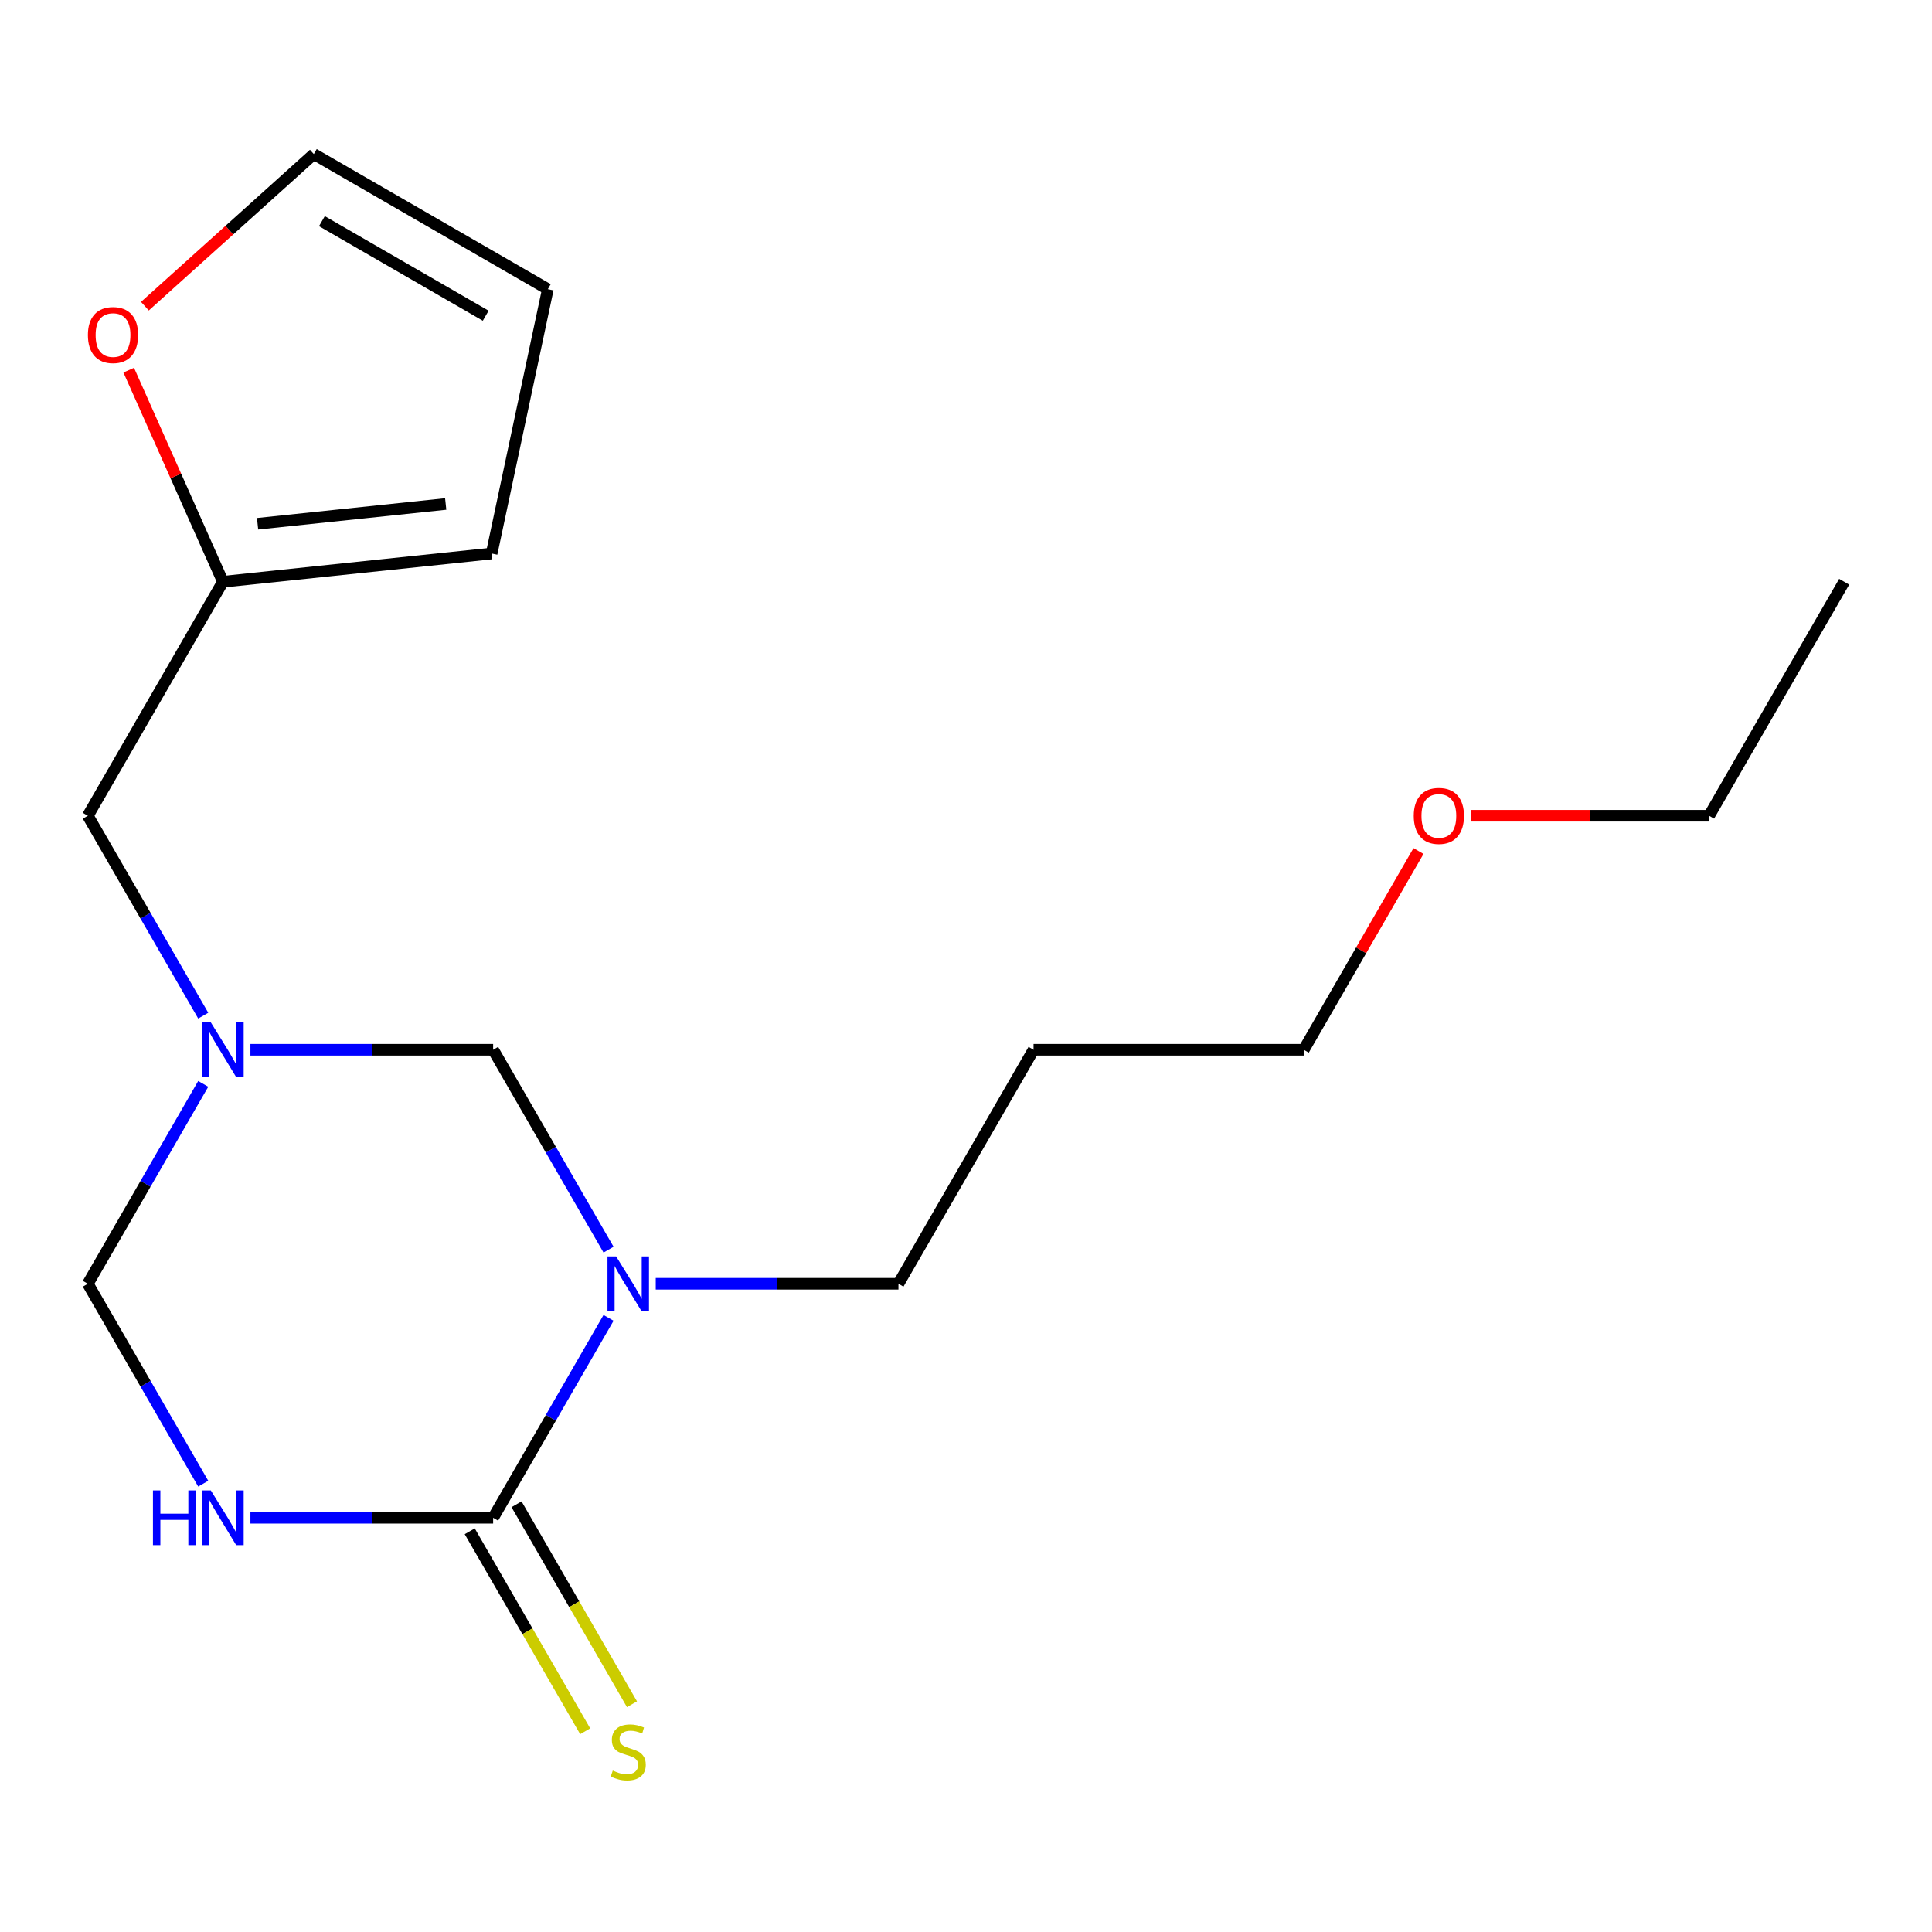<?xml version='1.0' encoding='iso-8859-1'?>
<svg version='1.1' baseProfile='full'
              xmlns='http://www.w3.org/2000/svg'
                      xmlns:rdkit='http://www.rdkit.org/xml'
                      xmlns:xlink='http://www.w3.org/1999/xlink'
                  xml:space='preserve'
width='1000px' height='1000px' viewBox='0 0 1000 1000'>
<!-- END OF HEADER -->
<rect style='opacity:1.0;fill:#FFFFFF;stroke:none' width='1000' height='1000' x='0' y='0'> </rect>
<path class='bond-0' d='M 314.981,682.131 L 285.113,733.864' style='fill:none;fill-rule:evenodd;stroke:#0000FF;stroke-width:6px;stroke-linecap:butt;stroke-linejoin:miter;stroke-opacity:1' />
<path class='bond-0' d='M 285.113,733.864 L 255.245,785.597' style='fill:none;fill-rule:evenodd;stroke:#000000;stroke-width:6px;stroke-linecap:butt;stroke-linejoin:miter;stroke-opacity:1' />
<path class='bond-3' d='M 314.981,646.818 L 285.113,595.085' style='fill:none;fill-rule:evenodd;stroke:#0000FF;stroke-width:6px;stroke-linecap:butt;stroke-linejoin:miter;stroke-opacity:1' />
<path class='bond-3' d='M 285.113,595.085 L 255.245,543.352' style='fill:none;fill-rule:evenodd;stroke:#000000;stroke-width:6px;stroke-linecap:butt;stroke-linejoin:miter;stroke-opacity:1' />
<path class='bond-12' d='M 339.411,664.474 L 402.223,664.474' style='fill:none;fill-rule:evenodd;stroke:#0000FF;stroke-width:6px;stroke-linecap:butt;stroke-linejoin:miter;stroke-opacity:1' />
<path class='bond-12' d='M 402.223,664.474 L 465.035,664.474' style='fill:none;fill-rule:evenodd;stroke:#000000;stroke-width:6px;stroke-linecap:butt;stroke-linejoin:miter;stroke-opacity:1' />
<path class='bond-1' d='M 255.245,785.597 L 192.433,785.597' style='fill:none;fill-rule:evenodd;stroke:#000000;stroke-width:6px;stroke-linecap:butt;stroke-linejoin:miter;stroke-opacity:1' />
<path class='bond-1' d='M 192.433,785.597 L 129.621,785.597' style='fill:none;fill-rule:evenodd;stroke:#0000FF;stroke-width:6px;stroke-linecap:butt;stroke-linejoin:miter;stroke-opacity:1' />
<path class='bond-5' d='M 243.133,792.59 L 273.012,844.343' style='fill:none;fill-rule:evenodd;stroke:#000000;stroke-width:6px;stroke-linecap:butt;stroke-linejoin:miter;stroke-opacity:1' />
<path class='bond-5' d='M 273.012,844.343 L 302.892,896.096' style='fill:none;fill-rule:evenodd;stroke:#CCCC00;stroke-width:6px;stroke-linecap:butt;stroke-linejoin:miter;stroke-opacity:1' />
<path class='bond-5' d='M 267.357,778.604 L 297.237,830.357' style='fill:none;fill-rule:evenodd;stroke:#000000;stroke-width:6px;stroke-linecap:butt;stroke-linejoin:miter;stroke-opacity:1' />
<path class='bond-5' d='M 297.237,830.357 L 327.116,882.11' style='fill:none;fill-rule:evenodd;stroke:#CCCC00;stroke-width:6px;stroke-linecap:butt;stroke-linejoin:miter;stroke-opacity:1' />
<path class='bond-18' d='M 105.191,767.94 L 75.323,716.207' style='fill:none;fill-rule:evenodd;stroke:#0000FF;stroke-width:6px;stroke-linecap:butt;stroke-linejoin:miter;stroke-opacity:1' />
<path class='bond-18' d='M 75.323,716.207 L 45.455,664.474' style='fill:none;fill-rule:evenodd;stroke:#000000;stroke-width:6px;stroke-linecap:butt;stroke-linejoin:miter;stroke-opacity:1' />
<path class='bond-2' d='M 129.621,543.352 L 192.433,543.352' style='fill:none;fill-rule:evenodd;stroke:#0000FF;stroke-width:6px;stroke-linecap:butt;stroke-linejoin:miter;stroke-opacity:1' />
<path class='bond-2' d='M 192.433,543.352 L 255.245,543.352' style='fill:none;fill-rule:evenodd;stroke:#000000;stroke-width:6px;stroke-linecap:butt;stroke-linejoin:miter;stroke-opacity:1' />
<path class='bond-4' d='M 105.191,561.008 L 75.323,612.741' style='fill:none;fill-rule:evenodd;stroke:#0000FF;stroke-width:6px;stroke-linecap:butt;stroke-linejoin:miter;stroke-opacity:1' />
<path class='bond-4' d='M 75.323,612.741 L 45.455,664.474' style='fill:none;fill-rule:evenodd;stroke:#000000;stroke-width:6px;stroke-linecap:butt;stroke-linejoin:miter;stroke-opacity:1' />
<path class='bond-8' d='M 105.191,525.695 L 75.323,473.962' style='fill:none;fill-rule:evenodd;stroke:#0000FF;stroke-width:6px;stroke-linecap:butt;stroke-linejoin:miter;stroke-opacity:1' />
<path class='bond-8' d='M 75.323,473.962 L 45.455,422.229' style='fill:none;fill-rule:evenodd;stroke:#000000;stroke-width:6px;stroke-linecap:butt;stroke-linejoin:miter;stroke-opacity:1' />
<path class='bond-6' d='M 115.385,301.107 L 45.455,422.229' style='fill:none;fill-rule:evenodd;stroke:#000000;stroke-width:6px;stroke-linecap:butt;stroke-linejoin:miter;stroke-opacity:1' />
<path class='bond-7' d='M 115.385,301.107 L 91.006,246.351' style='fill:none;fill-rule:evenodd;stroke:#000000;stroke-width:6px;stroke-linecap:butt;stroke-linejoin:miter;stroke-opacity:1' />
<path class='bond-7' d='M 91.006,246.351 L 66.627,191.595' style='fill:none;fill-rule:evenodd;stroke:#FF0000;stroke-width:6px;stroke-linecap:butt;stroke-linejoin:miter;stroke-opacity:1' />
<path class='bond-9' d='M 115.385,301.107 L 254.479,286.488' style='fill:none;fill-rule:evenodd;stroke:#000000;stroke-width:6px;stroke-linecap:butt;stroke-linejoin:miter;stroke-opacity:1' />
<path class='bond-9' d='M 133.325,271.095 L 230.691,260.862' style='fill:none;fill-rule:evenodd;stroke:#000000;stroke-width:6px;stroke-linecap:butt;stroke-linejoin:miter;stroke-opacity:1' />
<path class='bond-10' d='M 74.995,158.485 L 118.715,119.119' style='fill:none;fill-rule:evenodd;stroke:#FF0000;stroke-width:6px;stroke-linecap:butt;stroke-linejoin:miter;stroke-opacity:1' />
<path class='bond-10' d='M 118.715,119.119 L 162.435,79.754' style='fill:none;fill-rule:evenodd;stroke:#000000;stroke-width:6px;stroke-linecap:butt;stroke-linejoin:miter;stroke-opacity:1' />
<path class='bond-11' d='M 254.479,286.488 L 283.557,149.684' style='fill:none;fill-rule:evenodd;stroke:#000000;stroke-width:6px;stroke-linecap:butt;stroke-linejoin:miter;stroke-opacity:1' />
<path class='bond-19' d='M 162.435,79.754 L 283.557,149.684' style='fill:none;fill-rule:evenodd;stroke:#000000;stroke-width:6px;stroke-linecap:butt;stroke-linejoin:miter;stroke-opacity:1' />
<path class='bond-19' d='M 166.617,114.468 L 251.403,163.419' style='fill:none;fill-rule:evenodd;stroke:#000000;stroke-width:6px;stroke-linecap:butt;stroke-linejoin:miter;stroke-opacity:1' />
<path class='bond-13' d='M 465.035,664.474 L 534.965,543.352' style='fill:none;fill-rule:evenodd;stroke:#000000;stroke-width:6px;stroke-linecap:butt;stroke-linejoin:miter;stroke-opacity:1' />
<path class='bond-15' d='M 534.965,543.352 L 674.825,543.352' style='fill:none;fill-rule:evenodd;stroke:#000000;stroke-width:6px;stroke-linecap:butt;stroke-linejoin:miter;stroke-opacity:1' />
<path class='bond-14' d='M 734.215,440.486 L 704.52,491.919' style='fill:none;fill-rule:evenodd;stroke:#FF0000;stroke-width:6px;stroke-linecap:butt;stroke-linejoin:miter;stroke-opacity:1' />
<path class='bond-14' d='M 704.52,491.919 L 674.825,543.352' style='fill:none;fill-rule:evenodd;stroke:#000000;stroke-width:6px;stroke-linecap:butt;stroke-linejoin:miter;stroke-opacity:1' />
<path class='bond-16' d='M 761.252,422.229 L 822.934,422.229' style='fill:none;fill-rule:evenodd;stroke:#FF0000;stroke-width:6px;stroke-linecap:butt;stroke-linejoin:miter;stroke-opacity:1' />
<path class='bond-16' d='M 822.934,422.229 L 884.615,422.229' style='fill:none;fill-rule:evenodd;stroke:#000000;stroke-width:6px;stroke-linecap:butt;stroke-linejoin:miter;stroke-opacity:1' />
<path class='bond-17' d='M 884.615,422.229 L 954.545,301.107' style='fill:none;fill-rule:evenodd;stroke:#000000;stroke-width:6px;stroke-linecap:butt;stroke-linejoin:miter;stroke-opacity:1' />
<path  class='atom-0' d='M 318.915 650.314
L 328.195 665.314
Q 329.115 666.794, 330.595 669.474
Q 332.075 672.154, 332.155 672.314
L 332.155 650.314
L 335.915 650.314
L 335.915 678.634
L 332.035 678.634
L 322.075 662.234
Q 320.915 660.314, 319.675 658.114
Q 318.475 655.914, 318.115 655.234
L 318.115 678.634
L 314.435 678.634
L 314.435 650.314
L 318.915 650.314
' fill='#0000FF'/>
<path  class='atom-2' d='M 79.165 771.437
L 83.005 771.437
L 83.005 783.477
L 97.485 783.477
L 97.485 771.437
L 101.325 771.437
L 101.325 799.757
L 97.485 799.757
L 97.485 786.677
L 83.005 786.677
L 83.005 799.757
L 79.165 799.757
L 79.165 771.437
' fill='#0000FF'/>
<path  class='atom-2' d='M 109.125 771.437
L 118.405 786.437
Q 119.325 787.917, 120.805 790.597
Q 122.285 793.277, 122.365 793.437
L 122.365 771.437
L 126.125 771.437
L 126.125 799.757
L 122.245 799.757
L 112.285 783.357
Q 111.125 781.437, 109.885 779.237
Q 108.685 777.037, 108.325 776.357
L 108.325 799.757
L 104.645 799.757
L 104.645 771.437
L 109.125 771.437
' fill='#0000FF'/>
<path  class='atom-3' d='M 109.125 529.192
L 118.405 544.192
Q 119.325 545.672, 120.805 548.352
Q 122.285 551.032, 122.365 551.192
L 122.365 529.192
L 126.125 529.192
L 126.125 557.512
L 122.245 557.512
L 112.285 541.112
Q 111.125 539.192, 109.885 536.992
Q 108.685 534.792, 108.325 534.112
L 108.325 557.512
L 104.645 557.512
L 104.645 529.192
L 109.125 529.192
' fill='#0000FF'/>
<path  class='atom-6' d='M 317.175 916.439
Q 317.495 916.559, 318.815 917.119
Q 320.135 917.679, 321.575 918.039
Q 323.055 918.359, 324.495 918.359
Q 327.175 918.359, 328.735 917.079
Q 330.295 915.759, 330.295 913.479
Q 330.295 911.919, 329.495 910.959
Q 328.735 909.999, 327.535 909.479
Q 326.335 908.959, 324.335 908.359
Q 321.815 907.599, 320.295 906.879
Q 318.815 906.159, 317.735 904.639
Q 316.695 903.119, 316.695 900.559
Q 316.695 896.999, 319.095 894.799
Q 321.535 892.599, 326.335 892.599
Q 329.615 892.599, 333.335 894.159
L 332.415 897.239
Q 329.015 895.839, 326.455 895.839
Q 323.695 895.839, 322.175 896.999
Q 320.655 898.119, 320.695 900.079
Q 320.695 901.599, 321.455 902.519
Q 322.255 903.439, 323.375 903.959
Q 324.535 904.479, 326.455 905.079
Q 329.015 905.879, 330.535 906.679
Q 332.055 907.479, 333.135 909.119
Q 334.255 910.719, 334.255 913.479
Q 334.255 917.399, 331.615 919.519
Q 329.015 921.599, 324.655 921.599
Q 322.135 921.599, 320.215 921.039
Q 318.335 920.519, 316.095 919.599
L 317.175 916.439
' fill='#CCCC00'/>
<path  class='atom-8' d='M 45.498 173.418
Q 45.498 166.618, 48.858 162.818
Q 52.218 159.018, 58.498 159.018
Q 64.778 159.018, 68.138 162.818
Q 71.498 166.618, 71.498 173.418
Q 71.498 180.298, 68.098 184.218
Q 64.698 188.098, 58.498 188.098
Q 52.258 188.098, 48.858 184.218
Q 45.498 180.338, 45.498 173.418
M 58.498 184.898
Q 62.818 184.898, 65.138 182.018
Q 67.498 179.098, 67.498 173.418
Q 67.498 167.858, 65.138 165.058
Q 62.818 162.218, 58.498 162.218
Q 54.178 162.218, 51.818 165.018
Q 49.498 167.818, 49.498 173.418
Q 49.498 179.138, 51.818 182.018
Q 54.178 184.898, 58.498 184.898
' fill='#FF0000'/>
<path  class='atom-15' d='M 731.755 422.309
Q 731.755 415.509, 735.115 411.709
Q 738.475 407.909, 744.755 407.909
Q 751.035 407.909, 754.395 411.709
Q 757.755 415.509, 757.755 422.309
Q 757.755 429.189, 754.355 433.109
Q 750.955 436.989, 744.755 436.989
Q 738.515 436.989, 735.115 433.109
Q 731.755 429.229, 731.755 422.309
M 744.755 433.789
Q 749.075 433.789, 751.395 430.909
Q 753.755 427.989, 753.755 422.309
Q 753.755 416.749, 751.395 413.949
Q 749.075 411.109, 744.755 411.109
Q 740.435 411.109, 738.075 413.909
Q 735.755 416.709, 735.755 422.309
Q 735.755 428.029, 738.075 430.909
Q 740.435 433.789, 744.755 433.789
' fill='#FF0000'/>
</svg>
